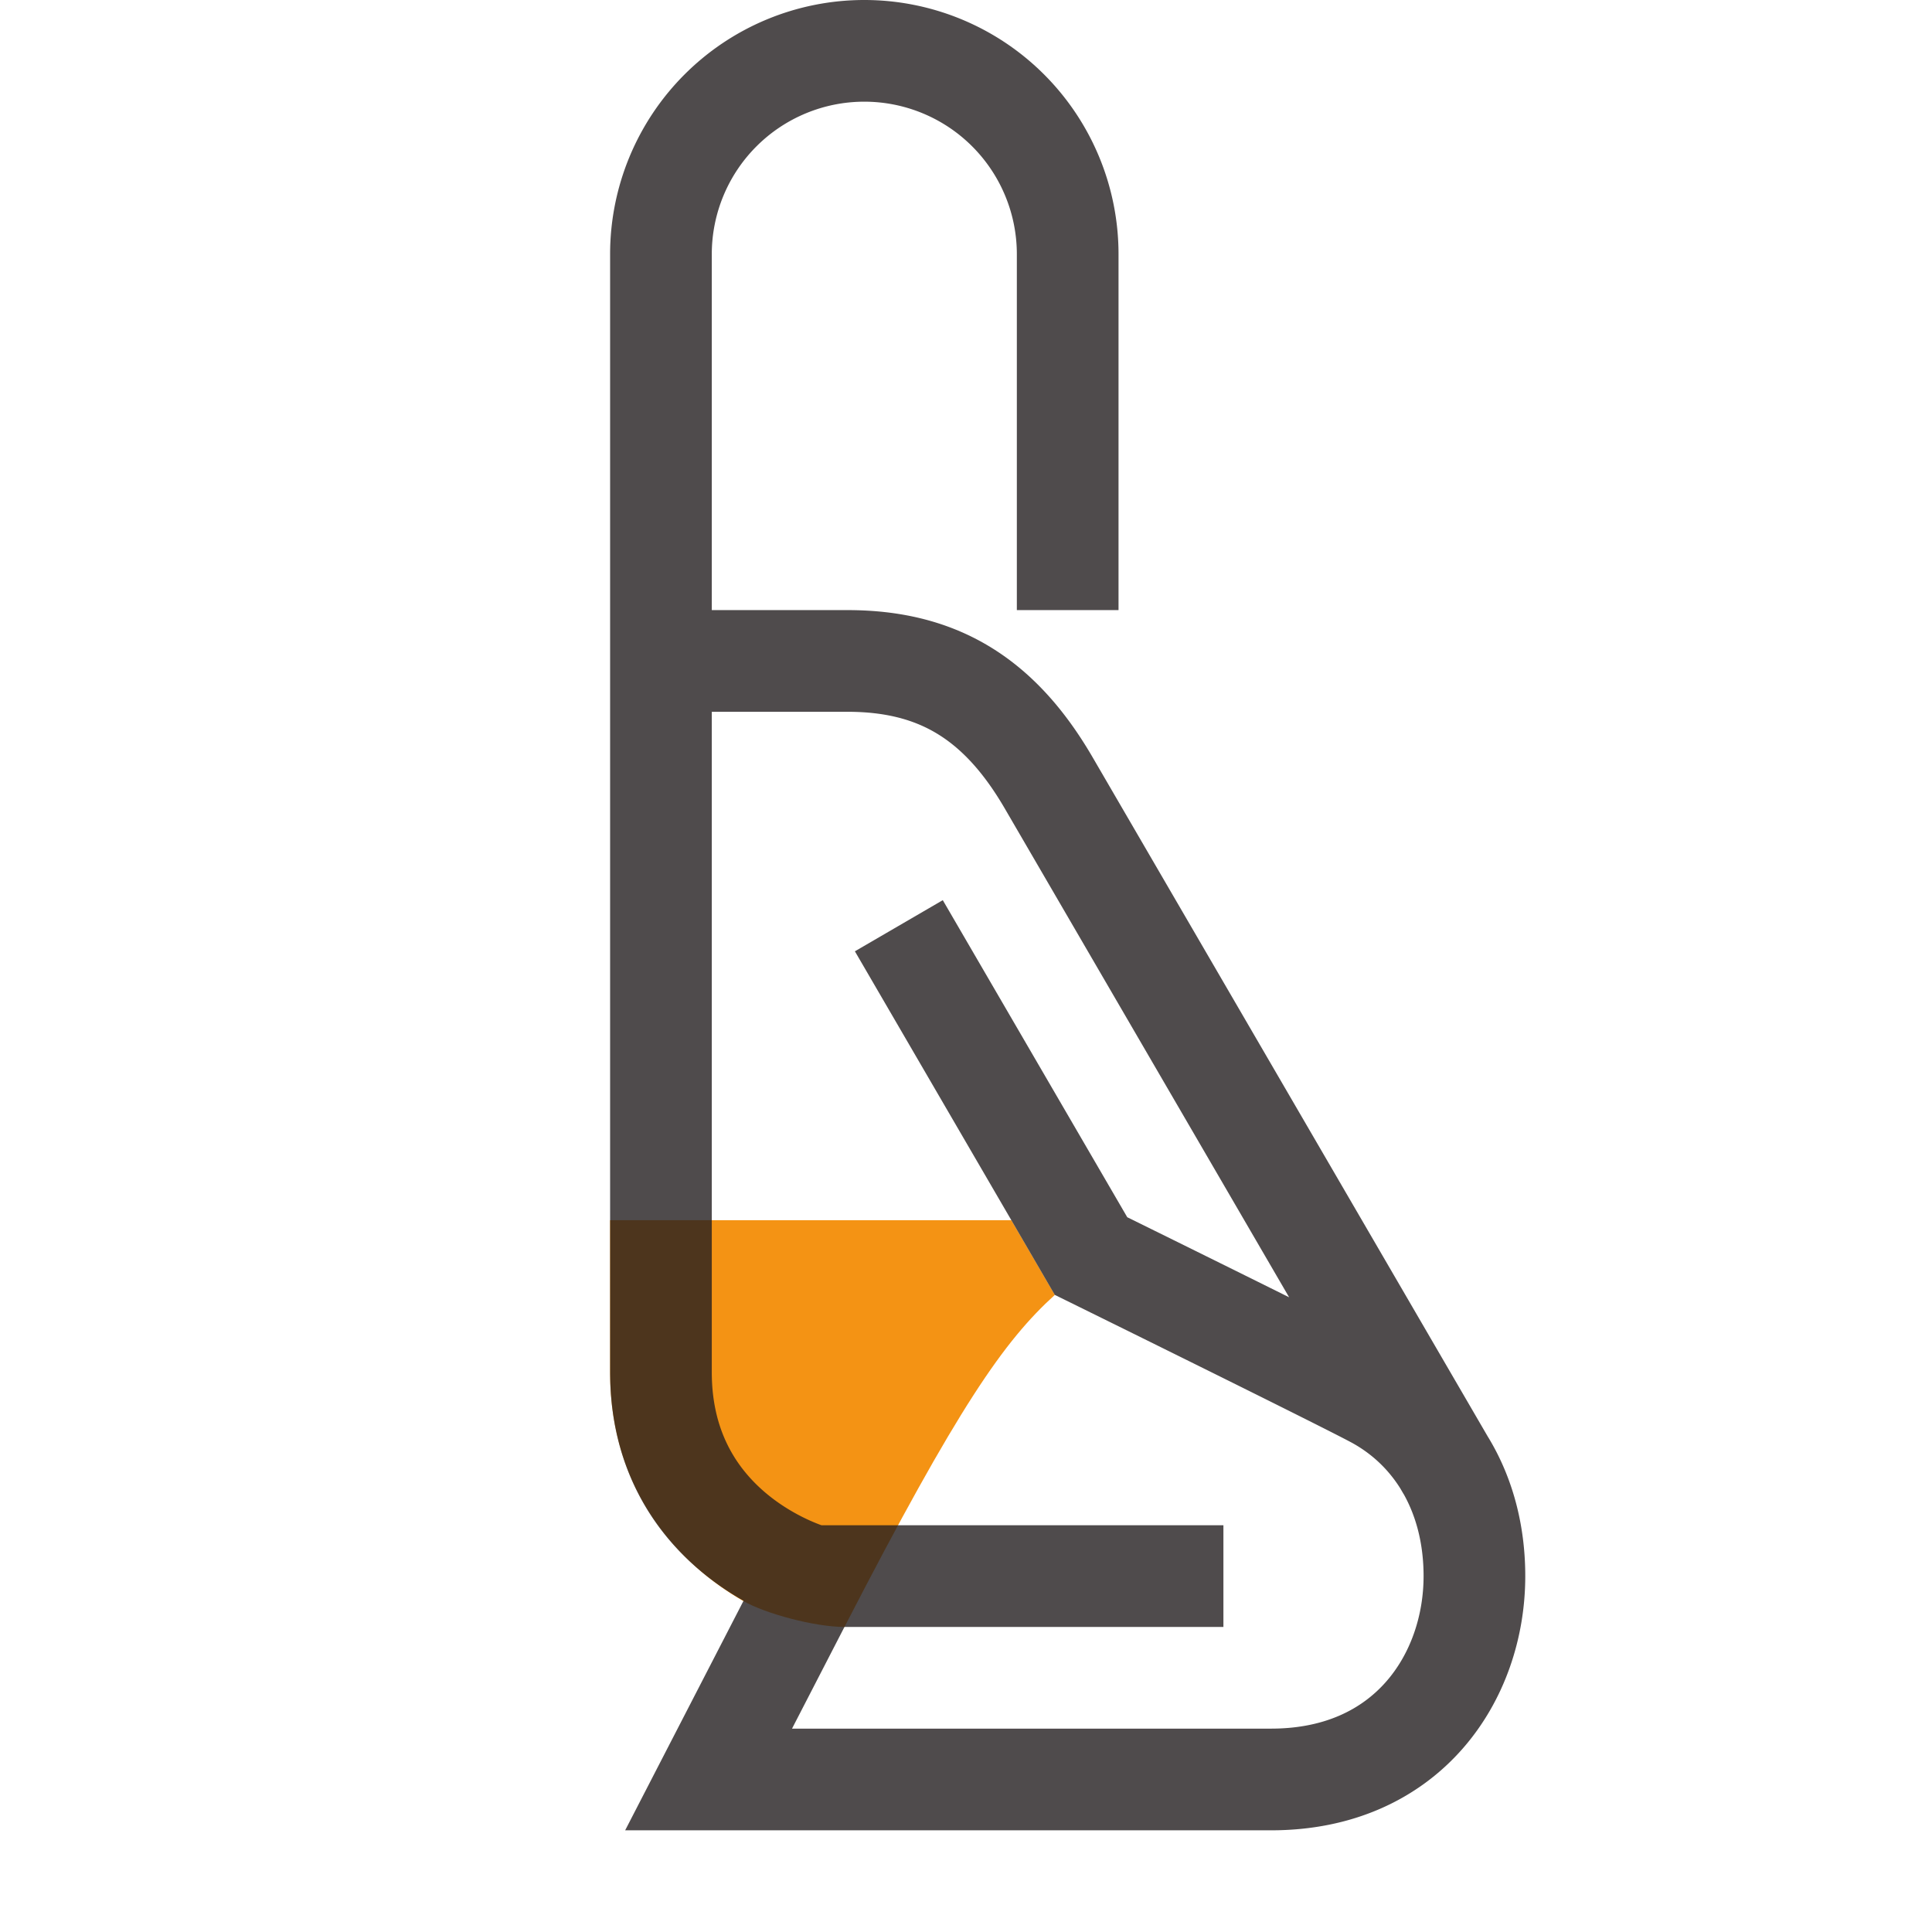 <svg height="38" width="38" xmlns="http://www.w3.org/2000/svg"><path d="M20.747 25.469L19.892 24H12v2.989c0 2.366 1.385 3.793 2.622 4.502.43.246 1.4.509 1.988.509 2.245-4.354 3.14-5.625 4.137-6.531z" fill="#f49314"/><path d="M24.063 31H16s-3-.802-3-4.011V13h3.667c1.741 0 2.973.701 3.961 2.401l7.843 13.482M17.679 18.208l3.78 6.497s5.025 2.474 5.613 2.796C28.273 28.161 29 29.426 29 31c0 1.978-1.307 4-4 4H13.937L16 31m5-19V5a4 4 0 00-8 0v11" fill="none" opacity=".8" stroke="#231f20" stroke-miterlimit="10" stroke-width="2"/></svg>